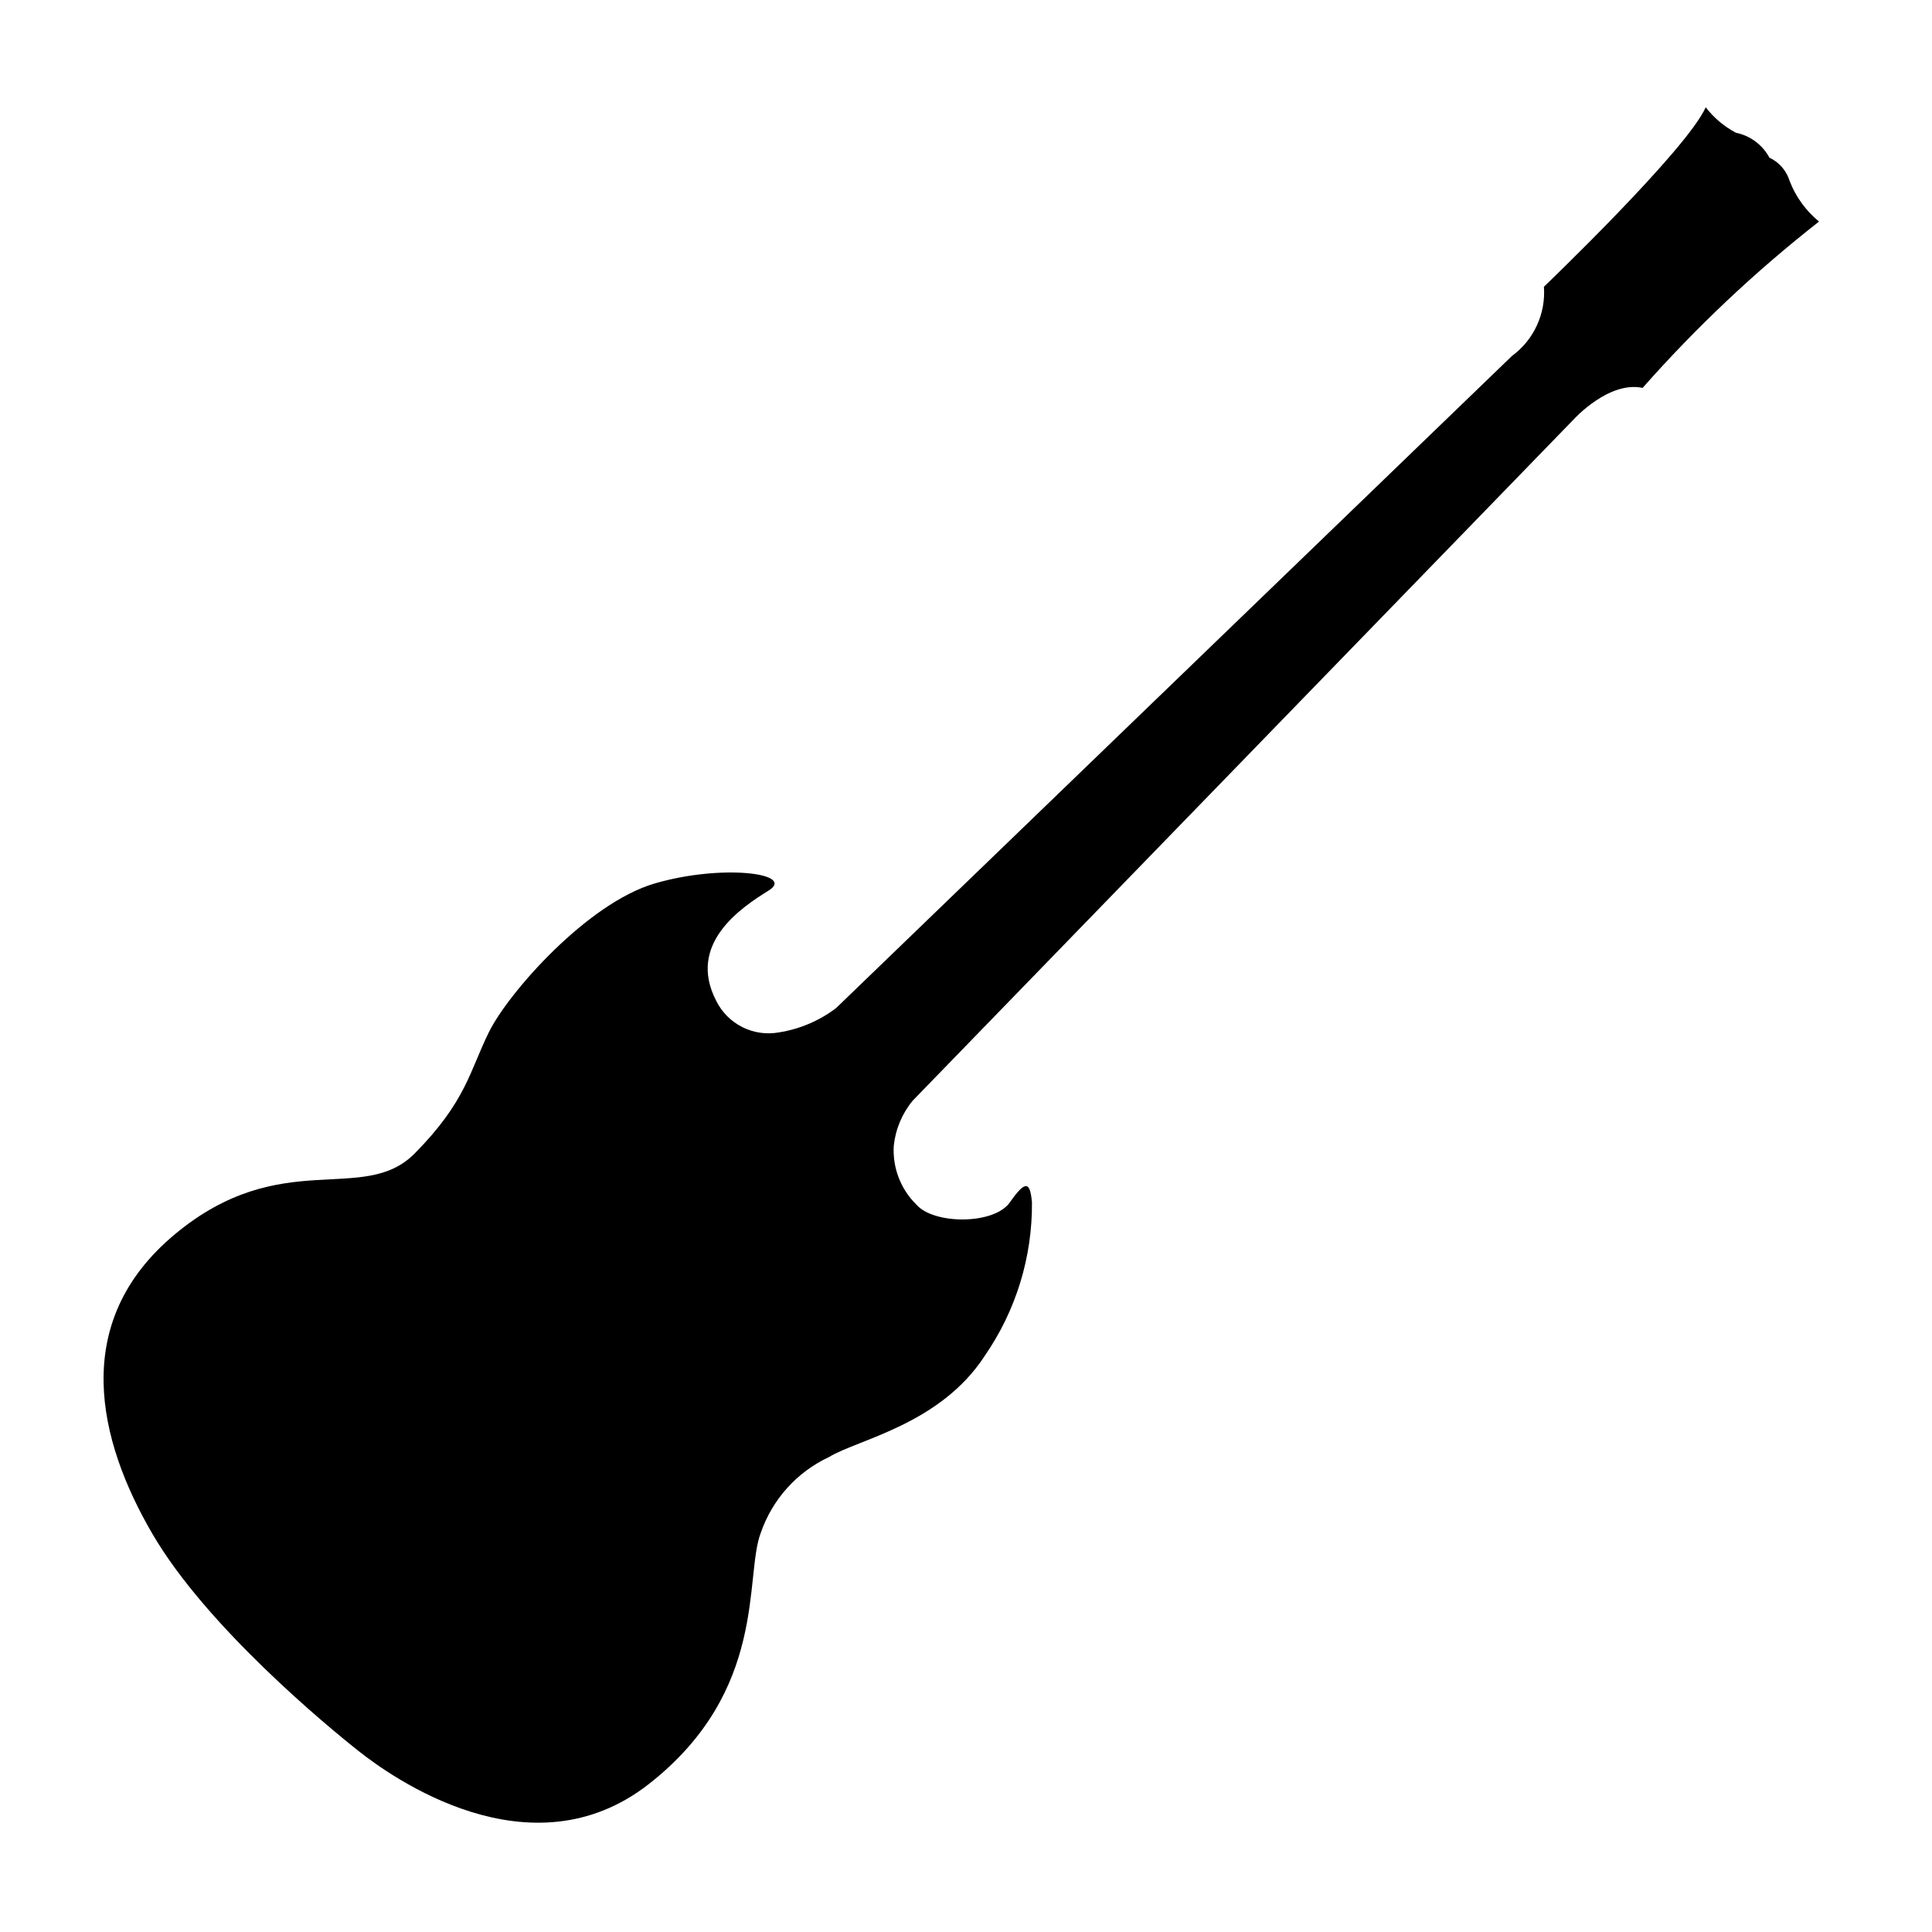 <?xml version="1.0" encoding="UTF-8"?>
<!-- Uploaded to: SVG Repo, www.svgrepo.com, Generator: SVG Repo Mixer Tools -->
<svg fill="#000000" width="800px" height="800px" version="1.1" viewBox="144 144 512 512" xmlns="http://www.w3.org/2000/svg">
 <path d="m618.3 192.03c-0.824-2.758-2.785-5.031-5.391-6.25-1.828-3.41-5.078-5.828-8.867-6.598-3.121-1.656-5.852-3.957-8.012-6.75-5.039 11.336-42.875 47.559-42.875 47.559 0.523 7.16-2.672 14.09-8.465 18.336l-179.1 172.81c-4.43 3.367-9.621 5.582-15.117 6.449-3.309 0.609-6.731 0.125-9.738-1.387-3.012-1.508-5.445-3.957-6.938-6.977-7.809-15.113 6.602-24.688 13.906-29.223s-12.344-7.106-30.23-1.863c-17.887 5.238-38.742 28.969-43.883 39.348-5.137 10.379-6.043 18.391-19.695 32.195-13.652 13.801-35.266-2.066-63.48 21.359-28.215 23.426-20.355 54.914-5.996 79.5 14.359 24.586 46.352 50.988 54.715 57.586 8.363 6.602 45.344 33.352 76.883 8.613s25.191-54.863 29.574-66.453l-0.004 0.004c3.047-8.891 9.574-16.164 18.09-20.152 7.707-4.684 29.473-8.613 41.312-26.852h-0.004c8.25-11.945 12.613-26.145 12.496-40.66-0.504-5.441-1.664-5.996-5.844 0-4.18 5.996-20.152 5.894-24.738 0.656-4.184-4.082-6.391-9.781-6.043-15.617 0.457-4.406 2.211-8.582 5.035-11.992l175.33-180.71s9.219-10.078 18.086-8.16v-0.004c14.207-16.09 29.855-30.844 46.754-44.082-3.465-2.832-6.137-6.512-7.758-10.68z"/>
</svg>